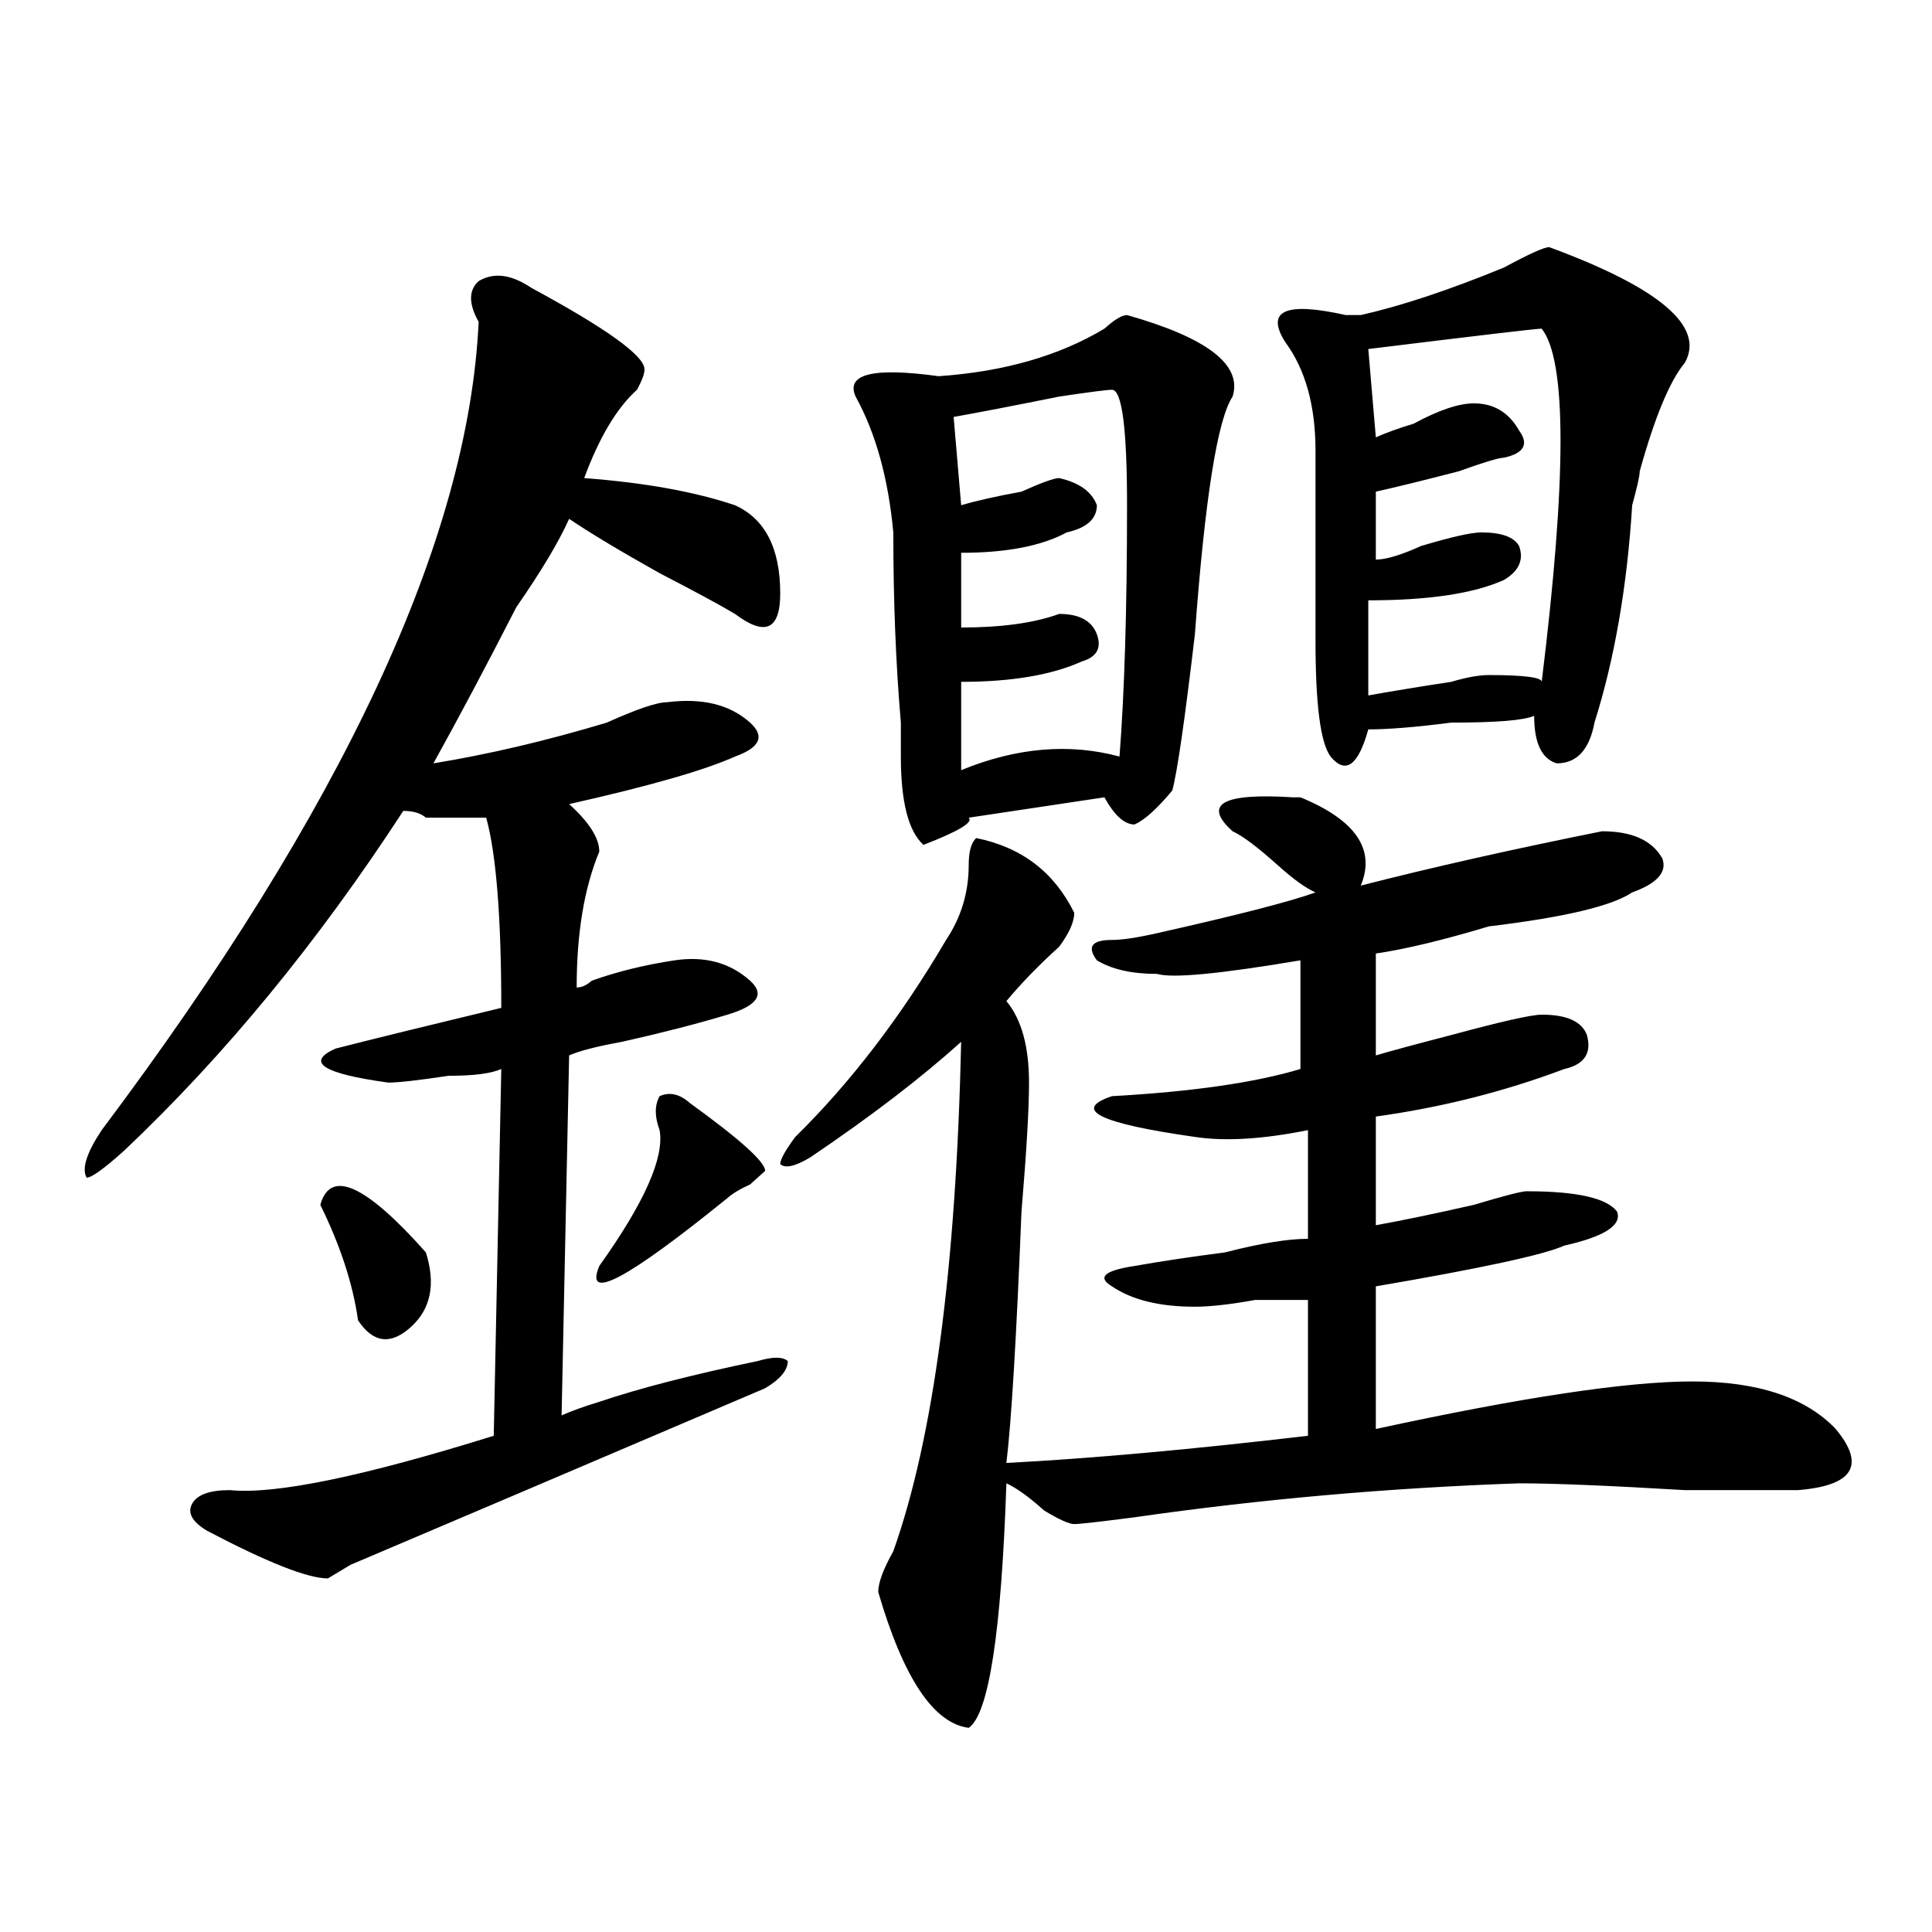 <?xml version="1.0" encoding="utf-8"?>
<!-- Generator: Adobe Illustrator 16.0.0, SVG Export Plug-In . SVG Version: 6.00 Build 0)  -->
<!DOCTYPE svg PUBLIC "-//W3C//DTD SVG 1.1//EN" "http://www.w3.org/Graphics/SVG/1.1/DTD/svg11.dtd">
<svg version="1.1" id="图层_1" xmlns="http://www.w3.org/2000/svg" xmlns:xlink="http://www.w3.org/1999/xlink" x="0px" y="0px"
	 width="1000px" height="1000px" viewBox="0 0 1000 1000" enable-background="new 0 0 1000 1000" xml:space="preserve">
<path d="M275.066,149.016c39.023,21.094,58.535,35.156,58.535,42.188c0,2.362-1.341,5.878-3.902,10.547
	c-10.427,9.394-19.512,24.609-27.316,45.703c31.219,2.362,57.194,7.031,78.047,14.063c15.609,7.031,23.414,22.302,23.414,45.703
	c0,18.786-7.805,22.302-23.414,10.547c-7.805-4.669-20.853-11.7-39.023-21.094c-20.853-11.7-36.462-21.094-46.828-28.125
	c-5.243,11.755-14.329,26.972-27.316,45.703c-15.609,30.487-29.938,57.458-42.926,80.859c28.597-4.669,58.535-11.7,89.754-21.094
	c15.609-7.031,25.976-10.547,31.219-10.547c18.171-2.308,32.499,1.208,42.926,10.547c7.805,7.031,5.183,12.909-7.805,17.578
	c-15.609,7.031-44.267,15.271-85.852,24.609c10.366,9.394,15.609,17.578,15.609,24.609c-7.805,18.786-11.707,42.188-11.707,70.313
	c2.562,0,5.183-1.153,7.805-3.516c12.987-4.669,27.316-8.185,42.926-10.547c15.609-2.308,28.597,1.208,39.023,10.547
	c7.805,7.031,3.902,12.909-11.707,17.578c-15.609,4.724-33.841,9.394-54.633,14.063c-13.048,2.362-22.134,4.724-27.316,7.031
	l-3.902,186.328c5.183-2.308,11.707-4.669,19.512-7.031c20.792-7.031,48.108-14.063,81.949-21.094
	c7.805-2.308,12.987-2.308,15.609,0c0,4.724-3.902,9.394-11.707,14.063c-98.899,42.188-170.423,72.675-214.629,91.406l-11.707,7.031
	c-10.427,0-31.219-8.24-62.438-24.609c-7.805-4.669-10.427-9.339-7.805-14.063c2.562-4.669,9.085-7.031,19.512-7.031
	c23.414,2.362,68.901-7.031,136.582-28.125l3.902-189.844c-5.243,2.362-14.329,3.516-27.316,3.516
	c-15.609,2.362-26.036,3.516-31.219,3.516c-33.841-4.669-42.926-10.547-27.316-17.578c18.171-4.669,46.828-11.7,85.852-21.094
	c0-46.856-2.622-79.651-7.805-98.438c-15.609,0-26.036,0-31.219,0c-2.622-2.308-6.524-3.516-11.707-3.516
	C164.46,487.724,116.351,546.281,64.34,595.5c-10.427,9.394-16.95,14.063-19.512,14.063c-2.622-4.669,0-12.854,7.805-24.609
	C177.508,418.565,242.507,279.094,247.75,166.594c-5.243-9.339-5.243-16.37,0-21.094
	C255.555,140.831,264.64,141.984,275.066,149.016z M220.434,648.234c5.183,16.425,2.562,29.333-7.805,38.672
	c-10.427,9.394-19.512,8.239-27.316-3.516c-2.622-18.731-9.146-38.672-19.512-59.766
	C170.983,604.894,189.215,613.078,220.434,648.234z M357.016,570.891c25.976,18.786,39.023,30.487,39.023,35.156
	c-2.622,2.362-5.243,4.724-7.805,7.031c-5.243,2.362-9.146,4.724-11.707,7.031c-52.071,42.188-74.145,53.942-66.34,35.156
	c23.414-32.794,33.78-56.25,31.219-70.313c-2.622-7.031-2.622-12.854,0-17.578C346.589,565.067,351.772,566.222,357.016,570.891z
	 M637.984,430.266c-15.609-14.063-5.243-19.886,31.219-17.578h3.902c28.597,11.755,39.023,26.972,31.219,45.703
	c36.401-9.339,78.047-18.731,124.875-28.125c15.609,0,25.976,4.724,31.219,14.063c2.562,7.031-2.622,12.909-15.609,17.578
	c-10.427,7.031-35.121,12.909-74.145,17.578c-23.414,7.031-42.926,11.755-58.535,14.063v52.734
	c7.805-2.308,20.792-5.823,39.023-10.547c25.976-7.031,41.585-10.547,46.828-10.547c12.987,0,20.792,3.516,23.414,10.547
	c2.562,9.394-1.341,15.271-11.707,17.578c-31.219,11.755-63.778,19.94-97.559,24.609v56.25c12.987-2.308,29.878-5.823,50.73-10.547
	c15.609-4.669,24.694-7.031,27.316-7.031c25.976,0,41.585,3.516,46.828,10.547c2.562,7.031-6.524,12.909-27.316,17.578
	c-10.427,4.724-42.926,11.755-97.559,21.094v73.828c75.425-16.37,130.058-24.609,163.898-24.609c33.78,0,58.535,8.239,74.145,24.609
	c15.609,18.786,9.085,29.333-19.512,31.641c-10.427,0-29.938,0-58.535,0c-39.023-2.308-67.681-3.516-85.852-3.516
	c-67.681,2.362-134.021,8.239-199.02,17.578c-18.231,2.362-28.657,3.516-31.219,3.516c-2.622,0-7.805-2.308-15.609-7.031
	c-7.805-7.031-14.329-11.7-19.512-14.063c-2.622,77.344-9.146,119.531-19.512,126.563c-18.231-2.362-33.841-25.818-46.828-70.313
	c0-4.725,2.562-11.756,7.805-21.094c20.792-58.558,32.499-146.448,35.121-263.672c-20.853,18.786-46.828,38.672-78.047,59.766
	c-7.805,4.724-13.048,5.878-15.609,3.516c0-2.308,2.562-7.031,7.805-14.063c28.597-28.125,54.633-62.073,78.047-101.953
	c7.805-11.7,11.707-24.609,11.707-38.672c0-7.031,1.28-11.7,3.902-14.063c23.414,4.724,40.304,17.578,50.73,38.672
	c0,4.724-2.622,10.547-7.805,17.578c-10.427,9.394-19.512,18.786-27.316,28.125c7.805,9.394,11.707,23.456,11.707,42.188
	c0,14.063-1.341,36.364-3.902,66.797c-2.622,65.644-5.243,108.984-7.805,130.078c44.206-2.308,96.218-7.031,156.094-14.063v-70.313
	c-5.243,0-14.329,0-27.316,0c-13.048,2.362-23.414,3.516-31.219,3.516c-18.231,0-32.56-3.516-42.926-10.547
	c-7.805-4.669-3.902-8.185,11.707-10.547c12.987-2.308,28.597-4.669,46.828-7.031c18.171-4.669,32.499-7.031,42.926-7.031v-56.25
	c-23.414,4.724-42.926,5.878-58.535,3.516c-49.45-7.031-63.778-14.063-42.926-21.094c41.585-2.308,74.145-7.031,97.559-14.063
	v-56.25c-41.646,7.031-66.34,9.394-74.145,7.031c-13.048,0-23.414-2.308-31.219-7.031c-5.243-7.031-2.622-10.547,7.805-10.547
	c5.183,0,12.987-1.153,23.414-3.516c41.585-9.339,68.901-16.37,81.949-21.094c-5.243-2.308-11.707-7.031-19.512-14.063
	C650.972,438.505,643.167,432.628,637.984,430.266z M583.352,163.078c41.585,11.755,59.815,25.817,54.633,42.188
	c-7.805,11.755-14.329,52.734-19.512,123.047c-5.243,44.55-9.146,71.521-11.707,80.859c-7.805,9.394-14.329,15.271-19.512,17.578
	c-5.243,0-10.427-4.669-15.609-14.063l-70.242,10.547c2.562,2.362-5.243,7.031-23.414,14.063
	c-7.805-7.031-11.707-22.247-11.707-45.703c0-2.308,0-8.185,0-17.578c-2.622-30.433-3.902-63.281-3.902-98.438
	c-2.622-28.125-9.146-51.526-19.512-70.313c-5.243-11.7,9.085-15.216,42.926-10.547c33.78-2.308,62.438-10.547,85.852-24.609
	C576.827,165.44,580.729,163.078,583.352,163.078z M575.547,201.75c-2.622,0-11.707,1.208-27.316,3.516
	c-23.414,4.724-41.646,8.239-54.633,10.547l3.902,45.703c7.805-2.308,18.171-4.669,31.219-7.031
	c10.366-4.669,16.89-7.031,19.512-7.031c10.366,2.362,16.89,7.031,19.512,14.063c0,7.031-5.243,11.755-15.609,14.063
	c-13.048,7.031-31.219,10.547-54.633,10.547v38.672c20.792,0,37.683-2.308,50.73-7.031c10.366,0,16.89,3.516,19.512,10.547
	c2.562,7.031,0,11.755-7.805,14.063c-15.609,7.031-36.462,10.547-62.438,10.547v45.703c28.597-11.7,55.913-14.063,81.949-7.031
	c2.562-32.794,3.902-76.136,3.902-130.078C583.352,221.69,580.729,201.75,575.547,201.75z M801.883,127.922
	c57.194,21.094,80.608,41.034,70.242,59.766c-7.805,9.394-15.609,28.125-23.414,56.25c0,2.362-1.341,8.239-3.902,17.578
	c-2.622,42.188-9.146,79.706-19.512,112.5c-2.622,14.063-9.146,21.094-19.512,21.094c-7.805-2.308-11.707-10.547-11.707-24.609
	c-5.243,2.362-19.512,3.516-42.926,3.516c-18.231,2.362-32.56,3.516-42.926,3.516c-5.243,18.786-11.707,23.456-19.512,14.063
	c-5.243-7.031-7.805-26.917-7.805-59.766c0-14.063,0-46.856,0-98.438c0-23.401-5.243-42.188-15.609-56.25
	c-10.427-16.37,0-21.094,31.219-14.063c2.562,0,5.183,0,7.805,0c20.792-4.669,45.487-12.854,74.145-24.609
	C791.456,131.438,799.261,127.922,801.883,127.922z M797.98,170.109c-2.622,0-32.56,3.516-89.754,10.547l3.902,45.703
	c5.183-2.308,11.707-4.669,19.512-7.031c12.987-7.031,23.414-10.547,31.219-10.547c10.366,0,18.171,4.724,23.414,14.063
	c5.183,7.031,2.562,11.755-7.805,14.063c-2.622,0-10.427,2.362-23.414,7.031c-18.231,4.724-32.56,8.239-42.926,10.547v35.156
	c5.183,0,12.987-2.308,23.414-7.031c15.609-4.669,25.976-7.031,31.219-7.031c10.366,0,16.89,2.362,19.512,7.031
	c2.562,7.031,0,12.909-7.805,17.578c-15.609,7.031-39.023,10.547-70.242,10.547v49.219c12.987-2.308,27.316-4.669,42.926-7.031
	c7.805-2.308,14.269-3.516,19.512-3.516c18.171,0,27.316,1.208,27.316,3.516C810.968,247.453,810.968,186.534,797.98,170.109z"/>
</svg>
